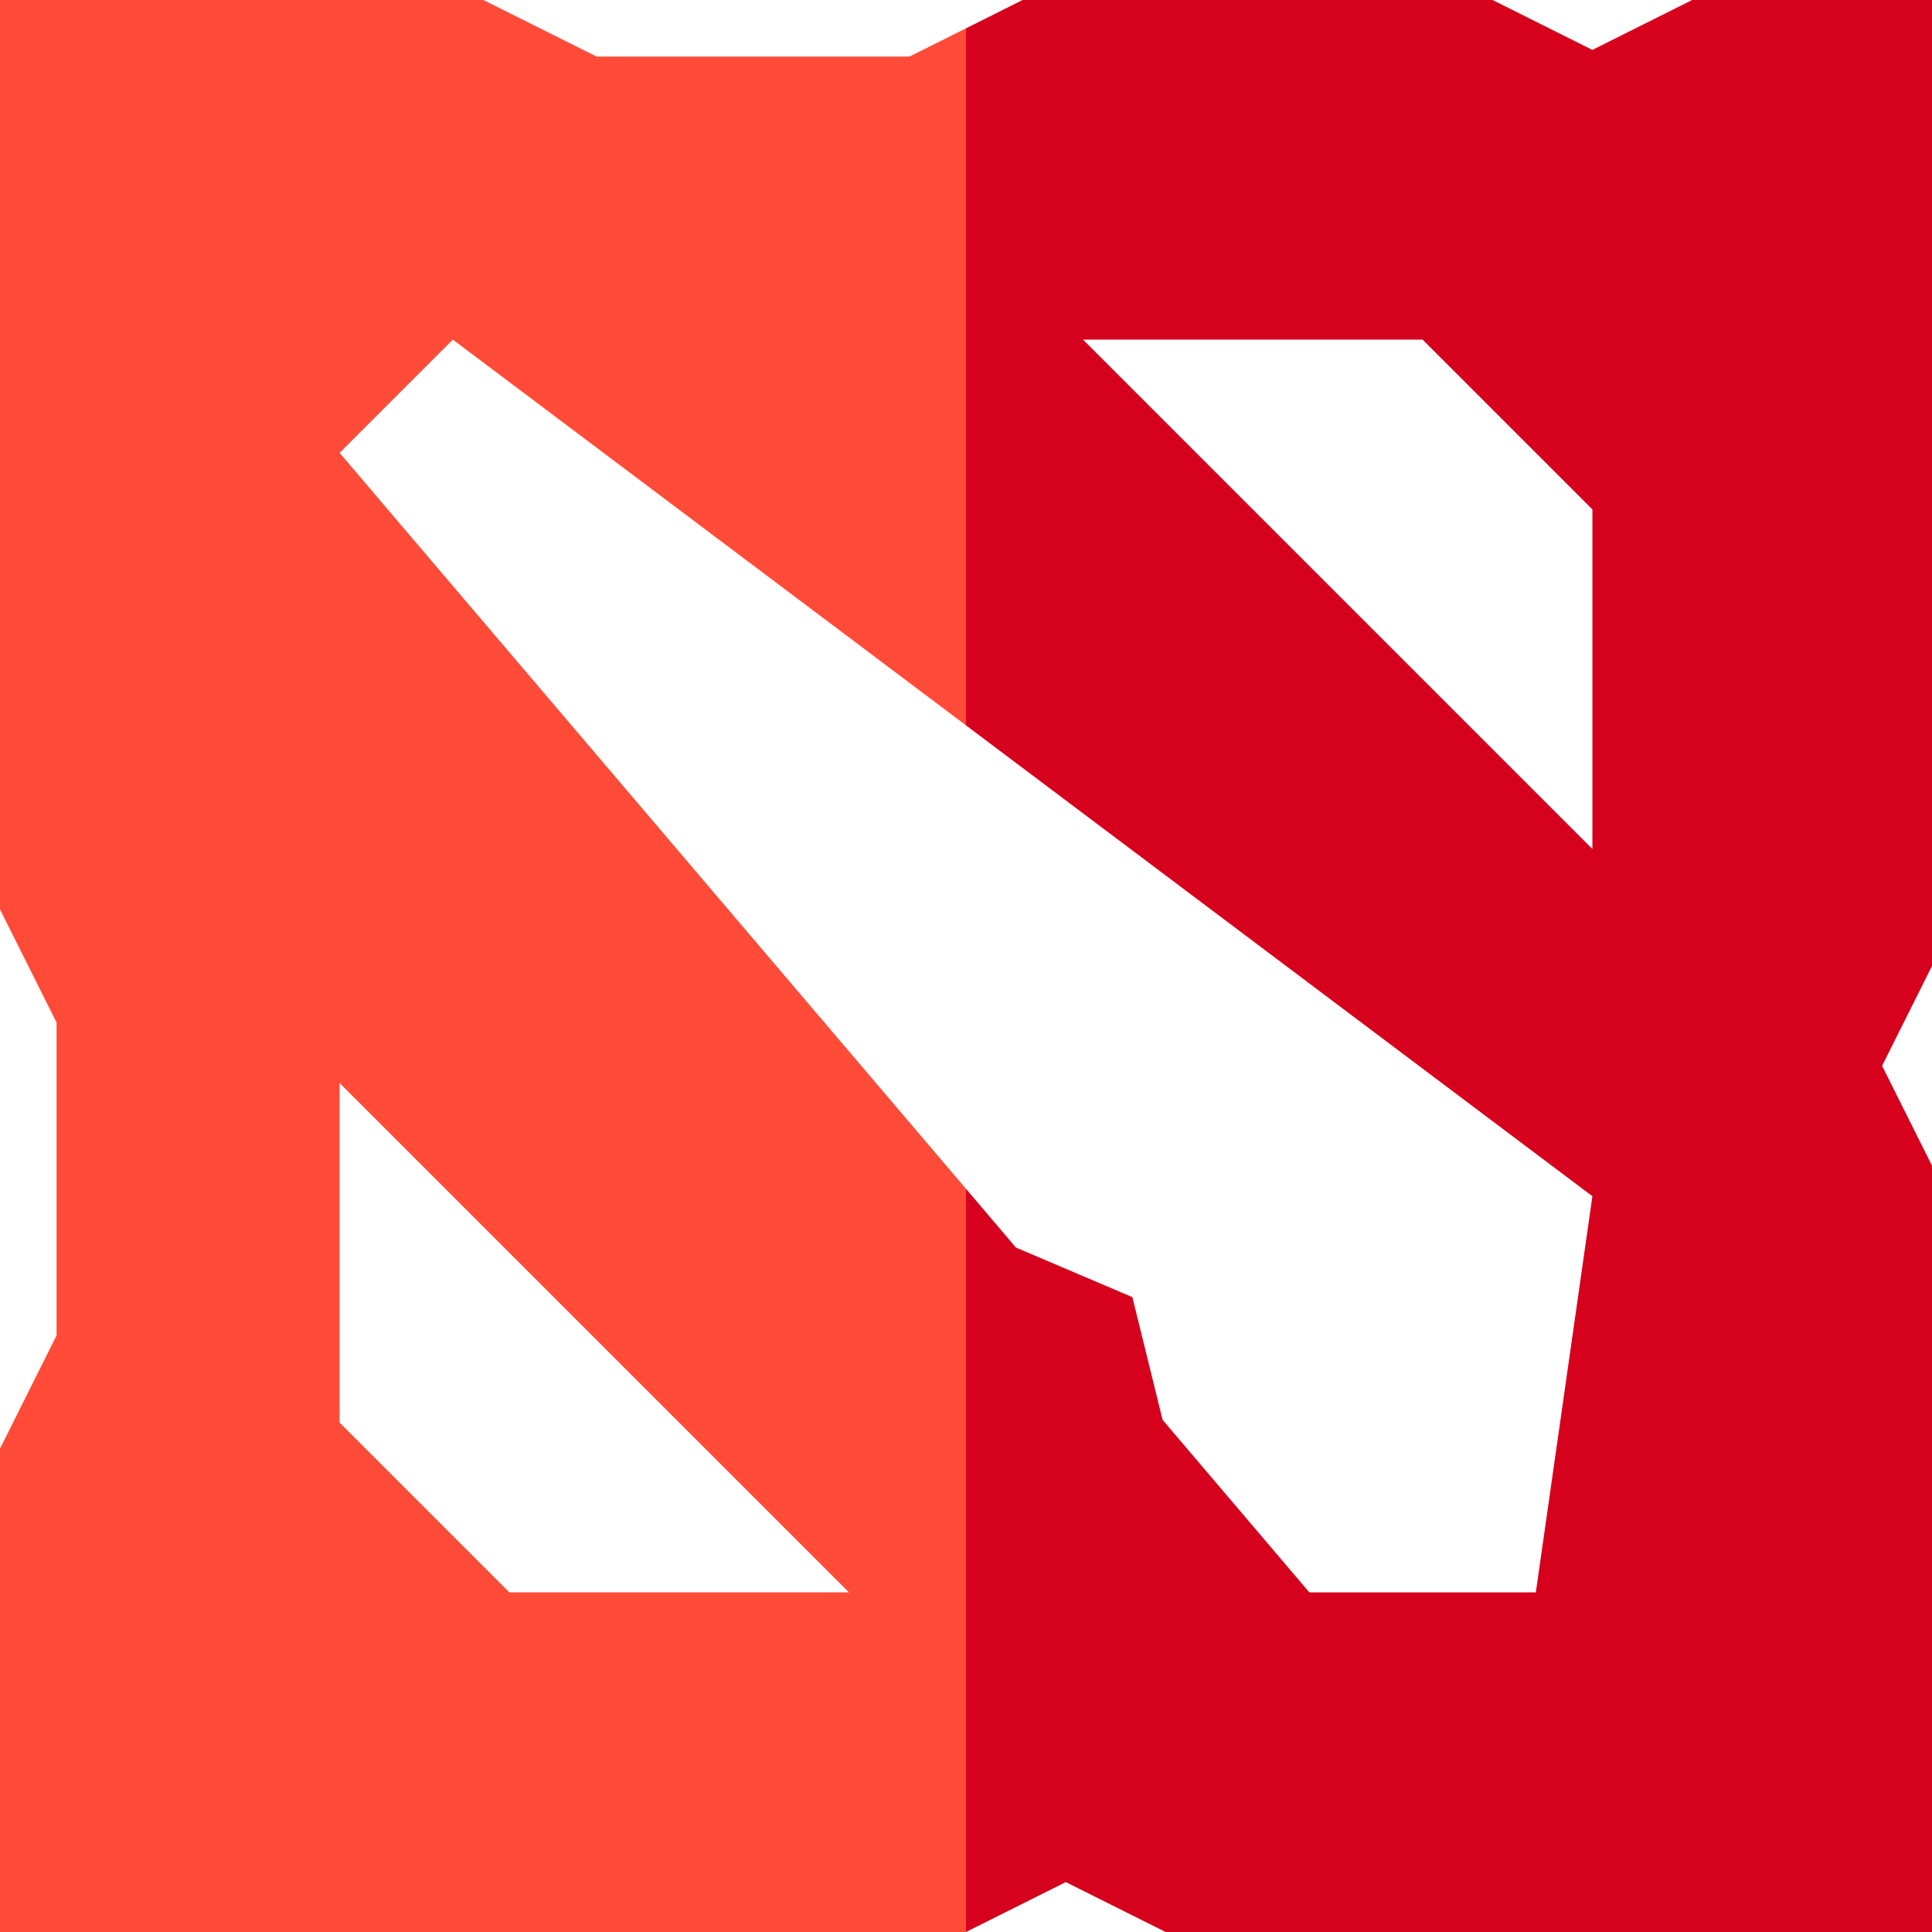 <svg width="18" height="18" viewBox="0 0 18 18" fill="none" xmlns="http://www.w3.org/2000/svg">
<path d="M18 0H15.766L14.836 0.465L13.906 0H9.527L9 0.264L7.242 3.841L9 6.758L14.836 11.145L14.309 14.836H12.199L10.832 13.229L10.55 12.085L9.465 11.623L9 11.076L7.945 14.131L9 18L9.93 17.535L10.86 18H18V10.86L17.535 9.93L18 9V0ZM14.836 7.91L10.09 3.164H13.254L14.836 4.746V7.91Z" fill="#D5011D"/>
<path d="M3.164 4.219L4.219 3.164L9 6.758V0.264L8.473 0.527H5.558L4.503 0H0V8.473L0.527 9.527V12.442L0 13.497V18H9V11.076L3.164 4.219ZM4.746 14.836L3.164 13.254V10.09L7.91 14.836H4.746Z" fill="#FF4B37"/>
</svg>
